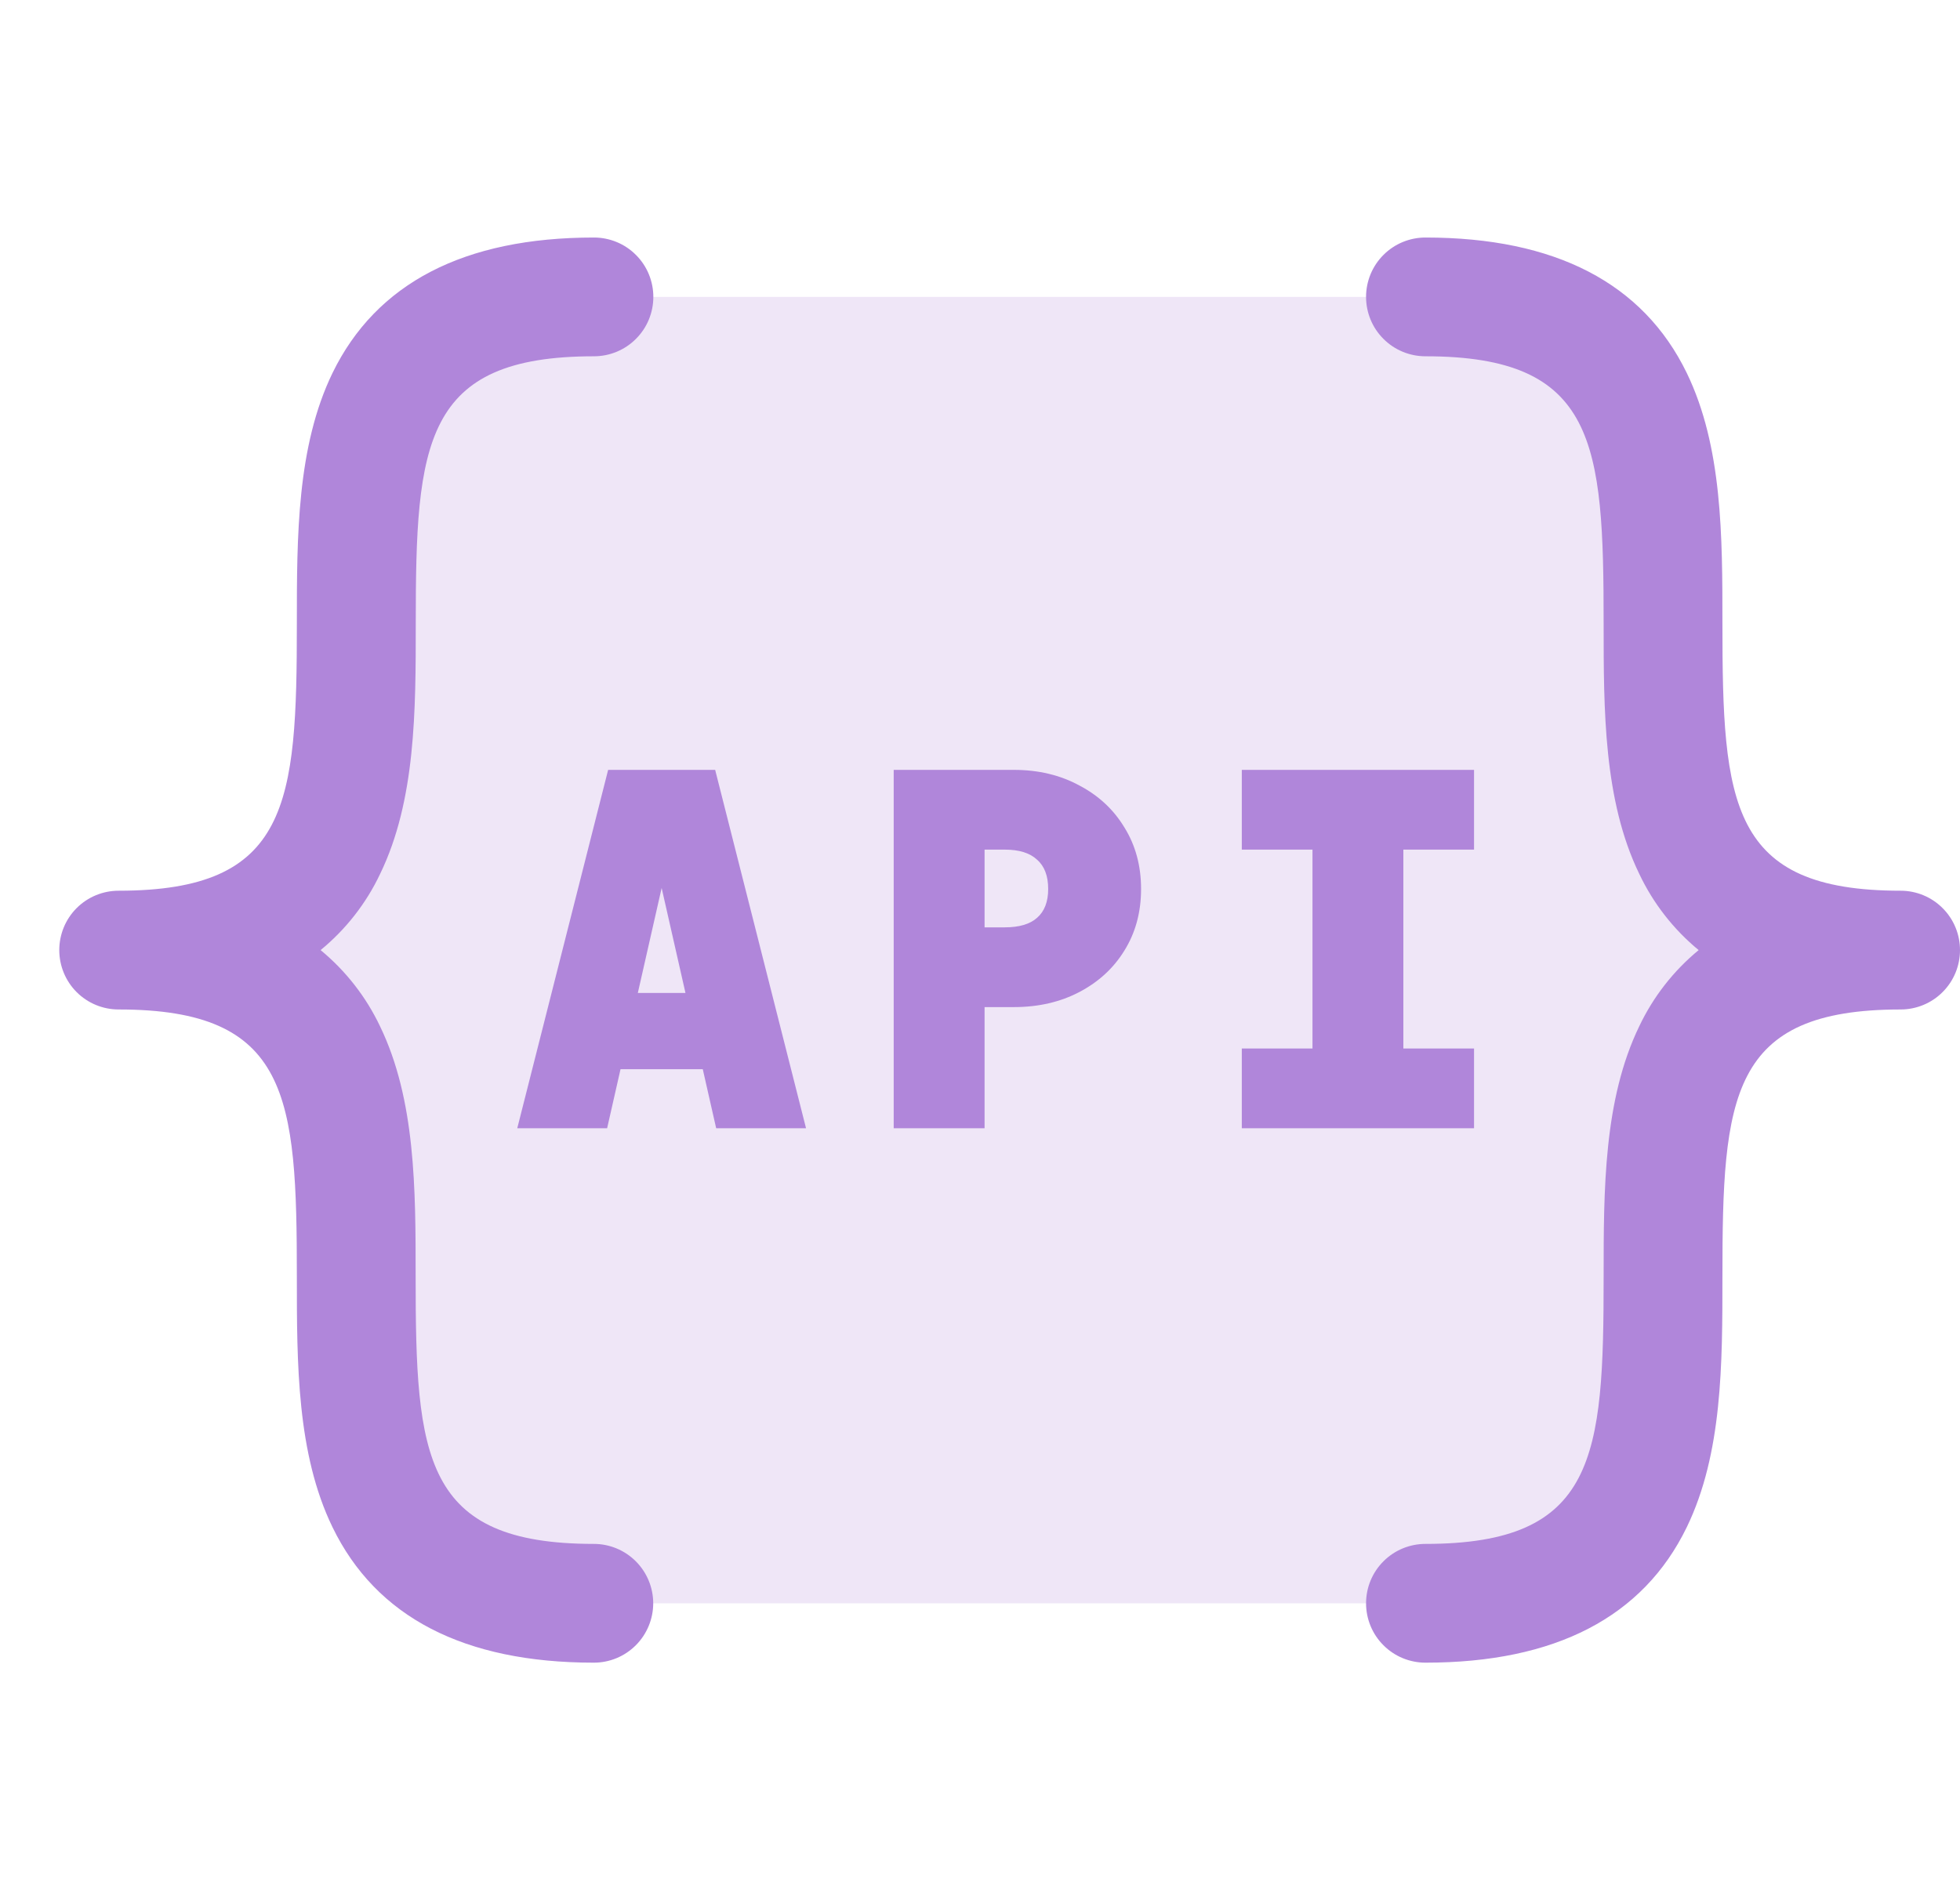 <svg width="33" height="32" viewBox="0 0 33 32" fill="none" xmlns="http://www.w3.org/2000/svg">
<path opacity="0.2" d="M32 16C23.429 16 32 27 23.429 27H10.571C2 27 10.571 16 2 16C10.571 16 2 5 10.571 5H23.429C32 5 23.429 16 32 16Z" fill="#B086DA"/>
<path d="M8.709 19L10.239 12.965H12.041L13.571 19H12.058L11.14 14.954L10.222 19H8.709ZM9.95 18.006L10.29 16.722H11.99L12.33 18.006H9.95ZM15.047 19V12.965H17.07C17.483 12.965 17.852 13.053 18.175 13.229C18.498 13.399 18.75 13.634 18.931 13.934C19.118 14.234 19.212 14.58 19.212 14.971C19.212 15.362 19.118 15.708 18.931 16.008C18.75 16.303 18.498 16.535 18.175 16.705C17.852 16.875 17.483 16.96 17.07 16.96H16.577V19H15.047ZM16.577 15.617H16.917C17.16 15.617 17.342 15.563 17.461 15.456C17.585 15.348 17.648 15.186 17.648 14.971C17.648 14.75 17.585 14.586 17.461 14.478C17.342 14.365 17.16 14.308 16.917 14.308H16.577V15.617ZM20.908 19V17.657H22.098V14.308H20.908V12.965H24.818V14.308H23.628V17.657H24.818V19H20.908Z" fill="#B086DA"/>
<path d="M5.398 16C5.821 16.349 6.163 16.787 6.398 17.282C6.998 18.52 6.998 20.032 6.998 21.5C6.998 24.539 7.123 26 9.998 26C10.263 26 10.517 26.105 10.705 26.293C10.892 26.48 10.998 26.735 10.998 27C10.998 27.265 10.892 27.52 10.705 27.707C10.517 27.895 10.263 28 9.998 28C7.813 28 6.333 27.233 5.598 25.718C4.998 24.48 4.998 22.968 4.998 21.5C4.998 18.461 4.873 17 1.998 17C1.732 17 1.478 16.895 1.29 16.707C1.103 16.52 0.998 16.265 0.998 16C0.998 15.735 1.103 15.48 1.29 15.293C1.478 15.105 1.732 15 1.998 15C4.873 15 4.998 13.539 4.998 10.5C4.998 9.035 4.998 7.52 5.598 6.282C6.335 4.768 7.815 4 10 4C10.265 4 10.52 4.105 10.707 4.293C10.895 4.48 11 4.735 11 5C11 5.265 10.895 5.52 10.707 5.707C10.52 5.895 10.265 6 10 6C7.125 6 7 7.461 7 10.5C7 11.965 7 13.48 6.4 14.717C6.165 15.214 5.822 15.652 5.398 16ZM32 15C29.125 15 29 13.539 29 10.5C29 9.035 29 7.52 28.4 6.282C27.665 4.768 26.185 4 24 4C23.735 4 23.48 4.105 23.293 4.293C23.105 4.48 23 4.735 23 5C23 5.265 23.105 5.52 23.293 5.707C23.48 5.895 23.735 6 24 6C26.875 6 27 7.461 27 10.5C27 11.965 27 13.48 27.6 14.717C27.835 15.213 28.176 15.651 28.6 16C28.176 16.349 27.835 16.787 27.6 17.282C27 18.52 27 20.032 27 21.5C27 24.539 26.875 26 24 26C23.735 26 23.48 26.105 23.293 26.293C23.105 26.48 23 26.735 23 27C23 27.265 23.105 27.52 23.293 27.707C23.48 27.895 23.735 28 24 28C26.185 28 27.665 27.233 28.4 25.718C29 24.48 29 22.968 29 21.5C29 18.461 29.125 17 32 17C32.265 17 32.52 16.895 32.707 16.707C32.895 16.52 33 16.265 33 16C33 15.735 32.895 15.48 32.707 15.293C32.52 15.105 32.265 15 32 15Z" fill="#B086DA"/>
</svg>
